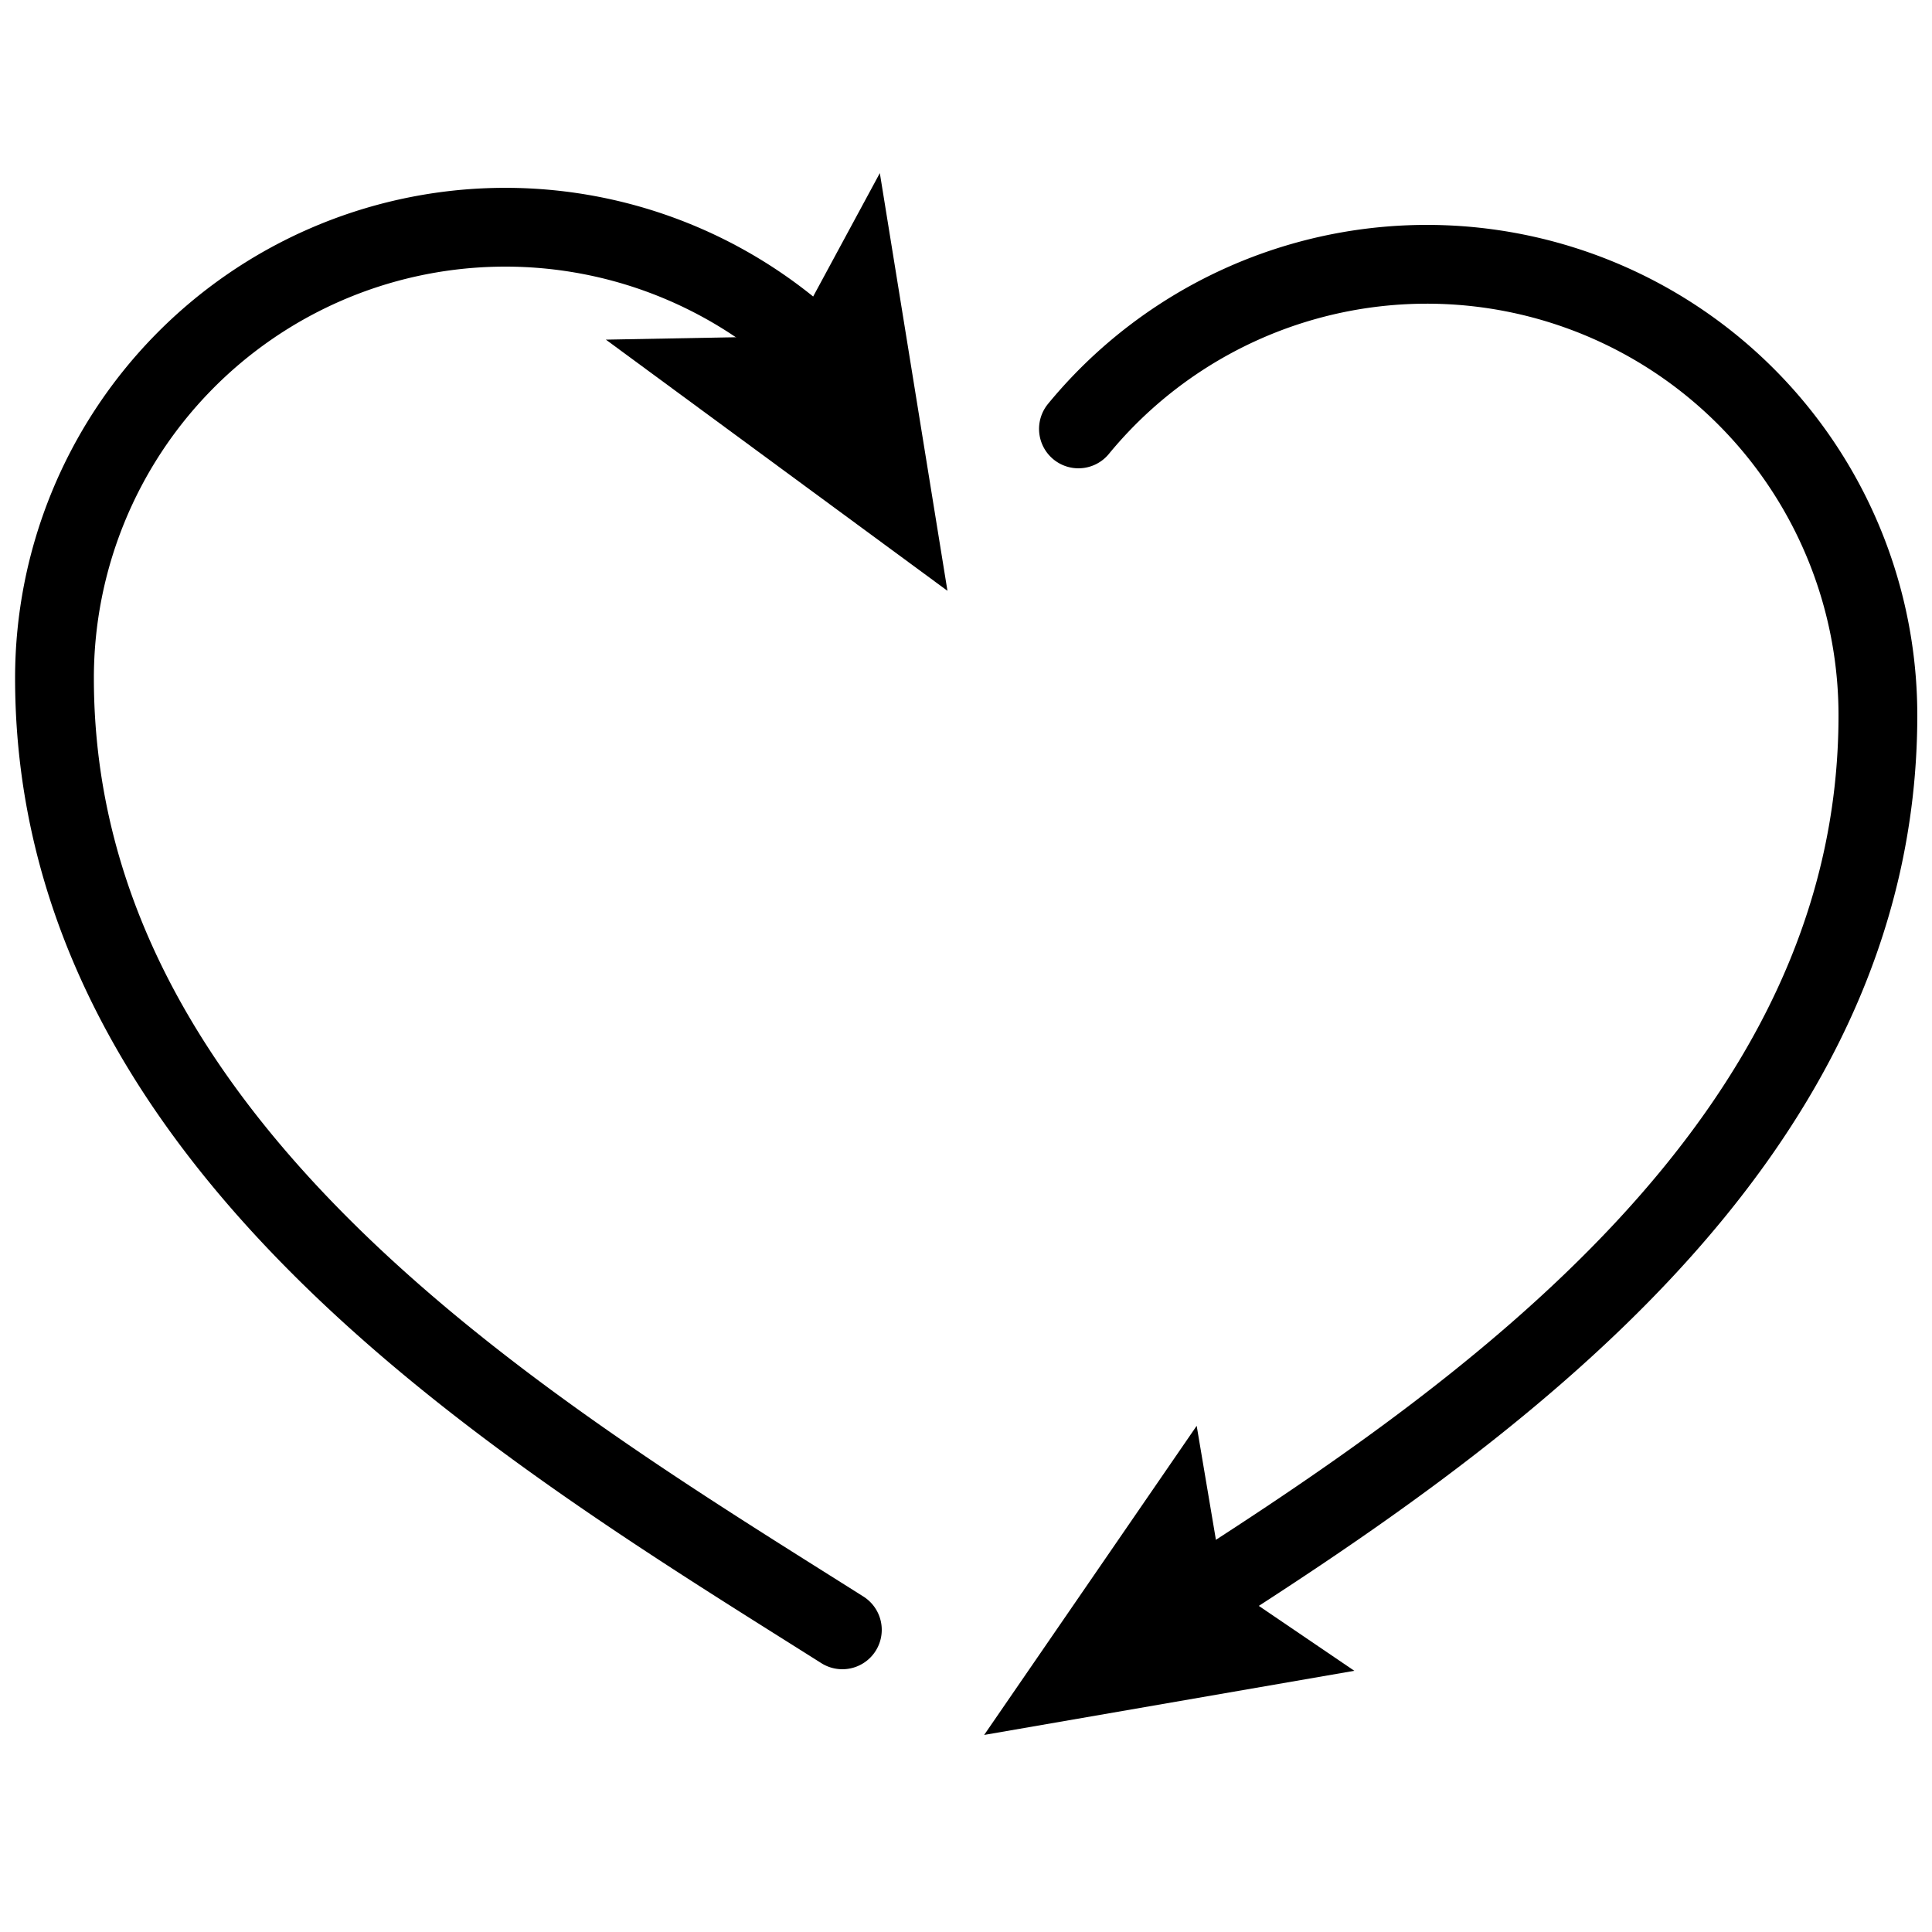 <svg id="Layer_1" data-name="Layer 1" xmlns="http://www.w3.org/2000/svg" viewBox="0 0 500 500"><defs><style>.cls-1{fill:none;stroke:#000;stroke-linecap:round;stroke-linejoin:round;stroke-width:20.39px;}</style></defs><path class="cls-1" d="M306.1,416.1C384.3,366.5,486,295.8,486,185.1A116.73,116.73,0,0,0,279.1,111"/><polygon points="350.5 432.4 316.5 409.3 309.7 369 254.7 449 350.5 432.4"/><path class="cls-1" d="M218,421.8C138.7,371.7,14.1,298.1,14.1,175.5A116.68,116.68,0,0,1,210.3,90.1"/><polygon points="245.2 152.9 156.8 87.9 204.9 87 227.7 44.8 245.2 152.9"/></svg>